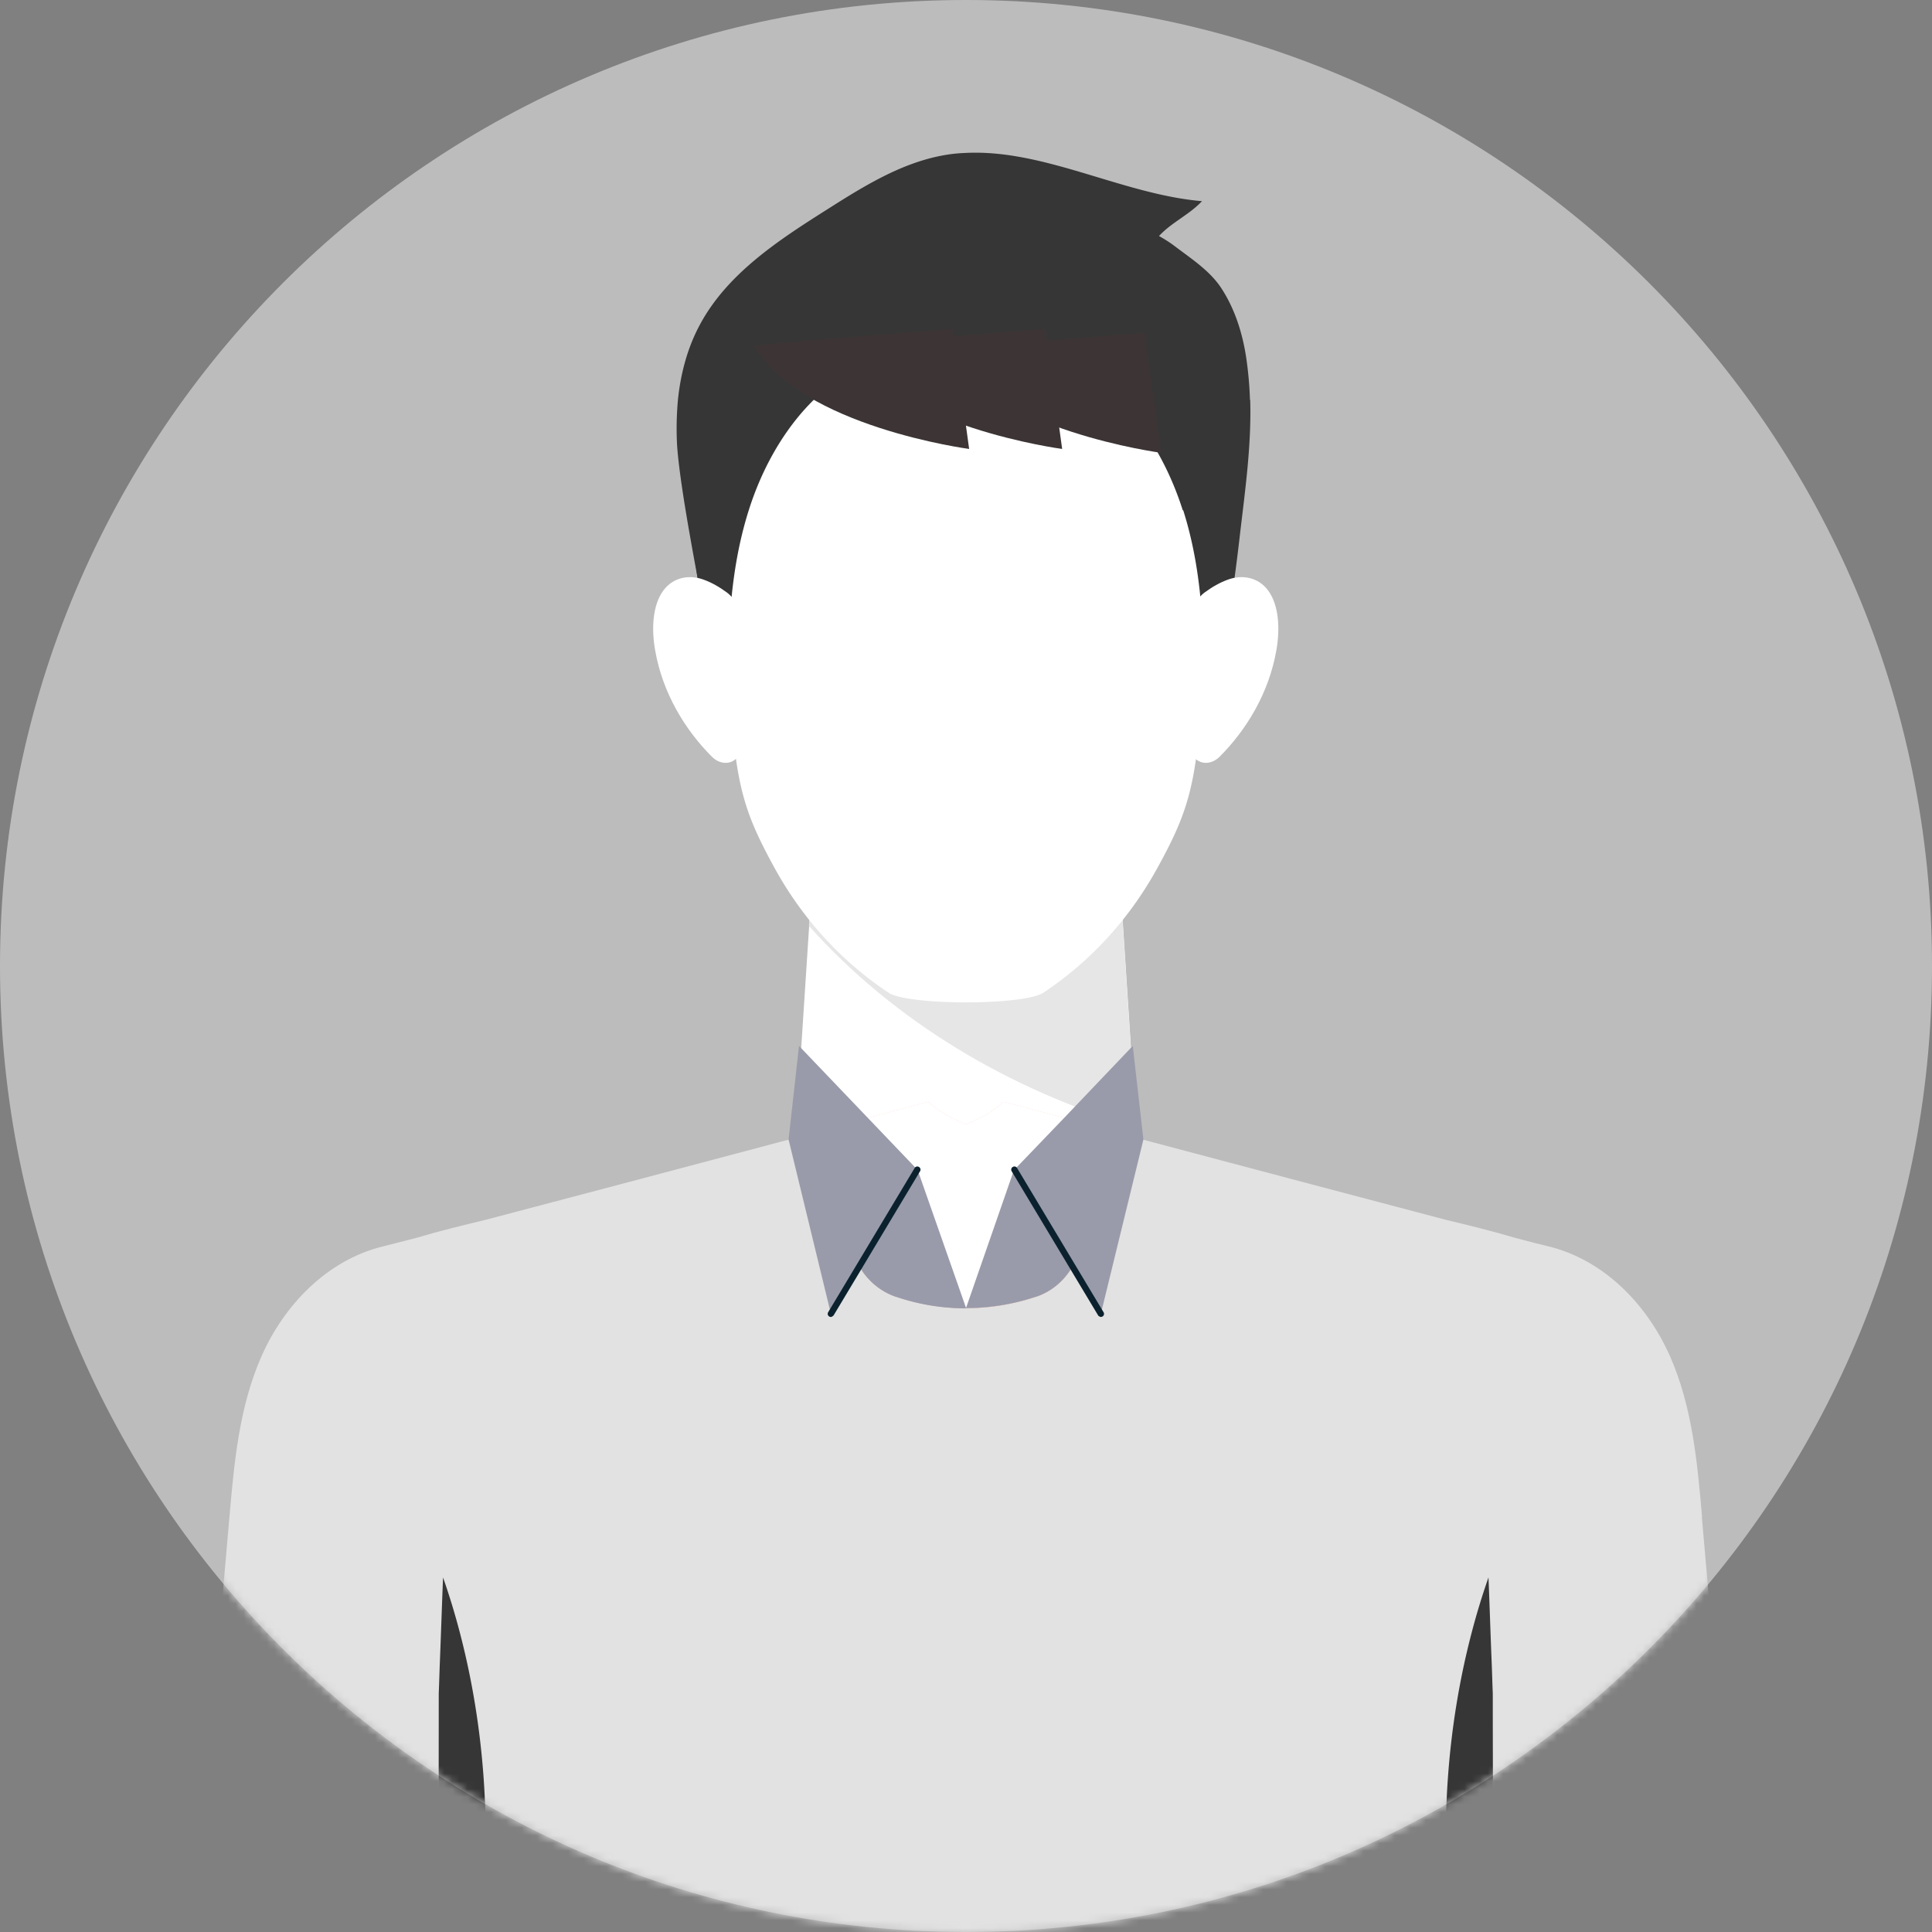 <svg xmlns="http://www.w3.org/2000/svg" width="250" height="250" fill="none"><rect width="100%" height="100%" fill="#808080" stroke="none"/><g clip-path="url(#a)"><path fill="#BCBCBC" d="M125 250c69.036 0 125-55.964 125-125S194.036 0 125 0 0 55.964 0 125s55.964 125 125 125"/><mask id="b" width="250" height="250" x="0" y="0" maskUnits="userSpaceOnUse" style="mask-type:luminance"><path fill="#fff" d="M125 250c69.036 0 125-55.964 125-125S194.036 0 125 0 0 55.964 0 125s55.964 125 125 125"/></mask><g mask="url(#b)"><path fill="#E2E2E2" d="M220.249 196.299c-.615-7.057-1.259-14.26-4.158-20.819s-8.462-12.474-15.841-14.23c-.761-.176-2.255-.557-4.246-1.084-2.928-.878-5.944-1.61-8.872-2.313-20.614-5.417-57.215-15.167-57.215-15.167s0 .029-.029.058c-.059 0-.088-.029-.146-.058-.937 1.024-2.577 1.991-4.773 2.898-2.196-.907-3.836-1.874-4.773-2.898-.059 0-.088.029-.146.058 0 0 0-.029-.03-.058 0 0-36.571 9.75-57.214 15.167-2.929.703-5.944 1.435-8.873 2.313-1.99.527-3.484.879-4.245 1.084-7.38 1.756-12.943 7.671-15.841 14.23-2.9 6.559-3.543 13.762-4.158 20.819-1.552 17.89-3.133 35.81-4.685 53.701h199.9c-1.552-17.891-3.133-35.811-4.685-53.701z"/><path fill="#363636" d="M62.161 250c1.493-13.176.556-26.557-2.694-38.885a92 92 0 0 0-2.137-6.998c-.147 3.631-.264 7.291-.41 10.922-.059 1.376-.088 2.723-.147 4.099 0 10.278-.029 20.585-.058 30.862h5.447m125.616 0c-1.494-13.176-.557-26.557 2.693-38.885a92 92 0 0 1 2.138-6.998c.146 3.631.263 7.291.41 10.922.058 1.376.088 2.723.146 4.099 0 10.278.059 20.585.059 30.862z"/><path fill="#fff" d="m147.077 147.226-.087.088c-12.855 9.897-31.272 9.867-44.068-.088l1.932-29.72c6.706-2.519 13.44-5.037 20.146-7.526 6.734 2.519 13.44 5.037 20.174 7.555l1.933 29.749z"/><path fill="#E6E6E6" d="M104.68 119.819c11.068 12.386 25.972 21.228 42.311 26.06l-1.845-28.432c-6.735-2.518-13.44-5.036-20.175-7.554-6.705 2.547-13.44 5.036-20.145 7.554-.058.791-.088 1.552-.146 2.343z"/><path fill="#363636" d="M161.775 51.74c.176 5.798-.644 11.625-1.318 17.364-.702 6.12-1.522 11.741-2.254 14.962-11.127-1.259-22.224-2.489-33.351-3.748-11.42-1.288-22.839-2.547-34.259-3.836 0 0-.644-3.338-1.347-7.35-.732-4.128-1.493-9.018-1.64-11.682a41 41 0 0 1 .118-5.71c.351-3.397 1.23-6.735 2.84-9.721 3.543-6.618 10.19-10.951 16.544-14.963 4.743-3.016 9.662-6.06 15.196-6.998a19 19 0 0 1 2.548-.263c10.219-.557 20.379 5.358 30.686 6.236-1.64 1.757-3.953 2.753-5.563 4.51.732.41 1.435.849 2.079 1.347 2.167 1.64 4.568 3.191 6.032 5.475 1.756 2.723 2.723 5.856 3.191 9.048a47 47 0 0 1 .469 5.358z"/><path fill="#363636" d="M160.309 59.558c-.674-7.964-4.1-16.046-10.219-21.434-6.823-5.973-16.31-6.88-25.036-6.998-7.085-.088-14.347.908-20.847 3.836-9.546 4.304-13.821 14.64-14.64 24.567-.733 8.638.907 17.246 2.547 25.767l32.794 2.167h.059c10.921-.732 21.872-1.435 32.794-2.167 1.64-8.492 3.28-17.13 2.548-25.767z"/><path fill="#fff" d="M153.048 66.029c-3.309-10.395-10.19-18.037-17.803-19.706a15.7 15.7 0 0 0-2.84-.352c-2.518-.03-12.328-.03-14.875 0-.937 0-1.903.117-2.84.352-7.613 1.698-14.523 9.34-17.803 19.706-2.782 8.784-3.016 18.944-2.079 28.548.79 8.17 1.991 11.508 5.505 17.891 3.894 7.027 9.106 12.298 14.67 15.987 2.488 1.669 17.51 1.669 20.028 0 5.563-3.689 10.775-8.96 14.669-15.987 3.514-6.354 4.715-9.721 5.505-17.89.937-9.605.703-19.794-2.079-28.55z"/><path fill="#fff" d="M96.068 80.816c-.117-1.757-.878-3.309-2.02-4.158-.966-.703-1.962-1.288-3.046-1.669-1.786-.644-3.864-.322-5.153 1.406-1.435 1.932-1.552 5.036-1.083 7.7.966 5.622 3.923 10.395 7.35 13.821.614.615 1.405.908 2.166.761 1.903-.38 2.196-3.074 2.196-5.241 0-4.216-.117-8.404-.41-12.62m57.799 0c.117-1.757.878-3.309 2.02-4.158.967-.703 1.962-1.288 3.046-1.669 1.786-.644 3.865-.322 5.153 1.406 1.435 1.932 1.552 5.036 1.083 7.7-.966 5.622-3.923 10.395-7.349 13.821-.615.615-1.406.908-2.167.761-1.903-.38-2.196-3.074-2.196-5.241 0-4.216.117-8.404.41-12.62"/><path fill="#3D3535" d="M123.27 42.545c.702 5.183 1.434 10.365 2.137 15.548 0 0-21.755-2.87-27.787-13.294-.293-.292 25.65-2.254 25.65-2.254"/><path fill="#3D3535" d="M135.305 42.545c.703 5.183 1.435 10.365 2.137 15.548 0 0-21.755-2.87-27.787-13.294-.293-.292 25.65-2.254 25.65-2.254"/><path fill="#3D3535" d="M148.102 43.043c.702 5.183 1.434 10.365 2.137 15.548 0 0-21.755-2.87-27.787-13.293-.293-.293 25.65-2.255 25.65-2.255"/><path fill="#F1947D" d="m147.895 147.429-9.048 16.339c-1.054 1.903-2.752 3.367-4.802 4.04h-.029a28.7 28.7 0 0 1-9.019 1.465c-3.162 0-6.207-.528-9.048-1.494h-.029a8.66 8.66 0 0 1-4.802-4.07L102.07 147.4c3.895-1.054 7.438-1.991 10.307-2.753l7.672-2.049s0 .029.029.058c.059 0 .088 0 .146-.058.937 1.024 2.577 1.991 4.773 2.898 2.196-.907 3.836-1.874 4.773-2.898.059 0 .088.029.146.058l.059-.058 7.672 2.049c2.869.762 6.412 1.699 10.306 2.753z"/><path fill="#fff" d="m147.895 147.429-7.525 13.557-1.523 2.752c-1.054 1.904-2.752 3.368-4.802 4.041h-.029a28.7 28.7 0 0 1-9.019 1.464c-3.162 0-6.207-.527-9.048-1.493h-.029c-2.05-.703-3.748-2.167-4.802-4.07l-3.133-5.622-5.915-10.688c3.895-1.054 7.438-1.991 10.307-2.752l7.672-2.05s0 .03.029.059c.059 0 .088 0 .146-.059.937 1.025 2.577 1.991 4.773 2.899 2.196-.908 3.836-1.874 4.773-2.899.059 0 .088.03.146.059l.059-.059 7.672 2.05c2.869.761 6.412 1.698 10.306 2.752z"/><path fill="#999BAA" d="m140.369 161.016-1.523 2.753c-1.054 1.903-2.752 3.367-4.802 4.04h-.029a28.7 28.7 0 0 1-9.019 1.464l6.237-17.949 9.136 9.663z"/><path fill="#999BAA" d="M124.997 169.303a28 28 0 0 1-9.048-1.494h-.03c-2.049-.702-3.747-2.166-4.802-4.07l-3.133-5.622 10.746-6.763 6.296 17.949z"/><path fill="#999BAA" d="m118.704 151.355-11.186 18.651-5.475-22.546v-.029l1.347-12.093 8.96 9.37zm12.562 0 11.185 18.651 5.505-22.546v-.029l-1.376-12.093-8.931 9.37z"/><path fill="#0B212E" d="M142.448 170.416s-.264-.058-.351-.205l-11.186-18.652a.393.393 0 0 1 .147-.556.393.393 0 0 1 .556.146l11.185 18.652a.394.394 0 0 1-.146.557.6.6 0 0 1-.205.058m-34.931 0s-.147 0-.205-.058a.394.394 0 0 1-.147-.557l11.185-18.652a.394.394 0 0 1 .557-.146.393.393 0 0 1 .146.556l-11.185 18.652s-.205.205-.351.205"/></g></g><defs><clipPath id="a"><path fill="#fff" d="M0 0h250v250H0z"/></clipPath></defs></svg>